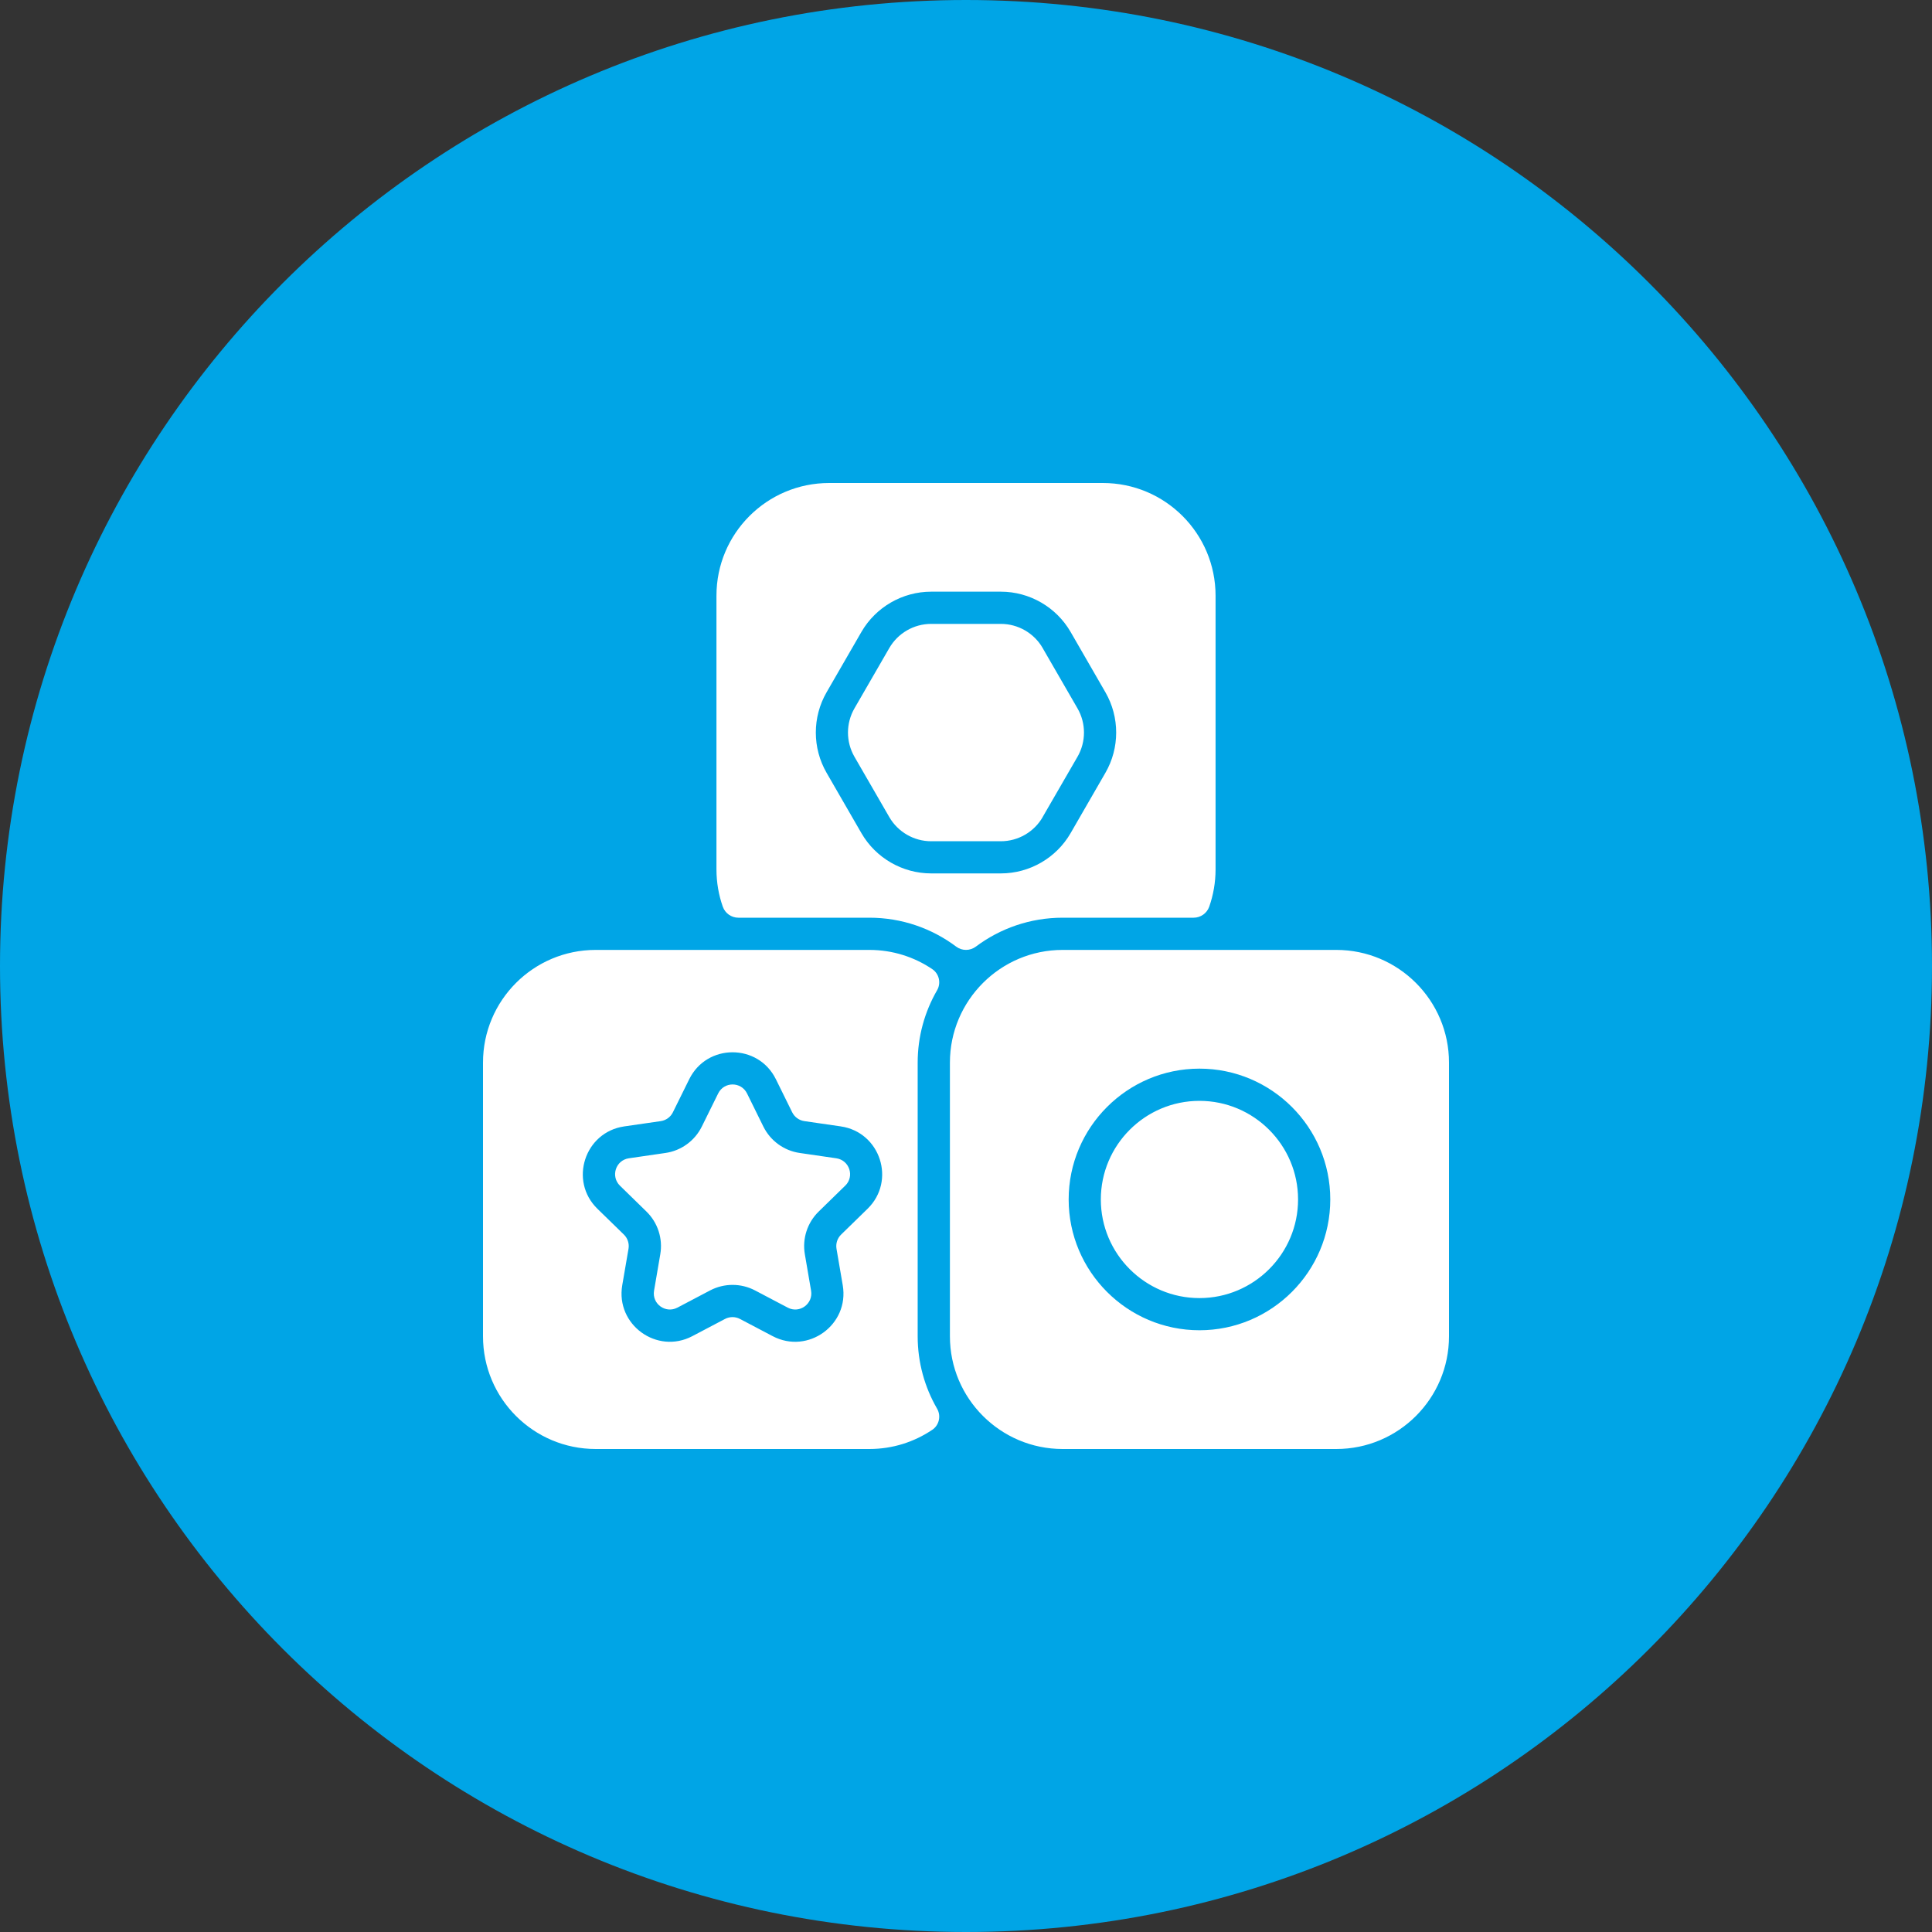 <svg xmlns="http://www.w3.org/2000/svg" width="80" height="80" viewBox="0 0 80 80" fill="none"><rect x="0" y="0" width="80" height="80" fill="#333333" stroke="none"/><path d="M0 40C0 17.909 17.909 0 40 0C62.091 0 80 17.909 80 40C80 62.091 62.091 80 40 80C17.909 80 0 62.091 0 40Z" fill="#00A5E6"></path><g clip-path="url(#clip0_7057_28561)"><path d="M34.996 49.098L33.902 50.166C33.43 50.625 33.215 51.287 33.327 51.936L33.585 53.443C33.679 53.988 33.109 54.404 32.618 54.146L31.265 53.434C30.682 53.128 29.986 53.128 29.403 53.434L28.05 54.146C27.56 54.403 26.989 53.99 27.083 53.443L27.341 51.936C27.452 51.287 27.238 50.625 26.766 50.166L25.672 49.098C25.276 48.712 25.493 48.041 26.041 47.962L27.555 47.742C28.206 47.648 28.769 47.238 29.061 46.648L29.738 45.277C29.982 44.781 30.688 44.781 30.933 45.277L31.609 46.648C31.901 47.239 32.464 47.648 33.115 47.742L34.628 47.962C35.176 48.041 35.395 48.712 34.998 49.098H34.996ZM38.603 59.205C37.859 59.707 36.963 60 36 60H24.666C22.089 60 20 57.911 20 55.334V44C20 41.423 22.089 39.334 24.666 39.334H36C36.963 39.334 37.859 39.627 38.603 40.129C38.888 40.321 38.976 40.706 38.803 41.004C38.288 41.895 37.999 42.92 37.999 44.001V55.334C37.999 56.414 38.287 57.44 38.803 58.331C38.976 58.629 38.888 59.014 38.603 59.206V59.205ZM34.819 46.642L33.306 46.423C33.088 46.391 32.901 46.255 32.803 46.058L32.127 44.687C31.393 43.201 29.273 43.202 28.54 44.687L27.863 46.058C27.766 46.255 27.578 46.391 27.361 46.423L25.848 46.642C24.208 46.88 23.552 48.897 24.739 50.054L25.834 51.121C25.991 51.274 26.062 51.495 26.025 51.711L25.766 53.218C25.486 54.852 27.202 56.097 28.668 55.327L30.021 54.615C30.215 54.513 30.447 54.513 30.641 54.615L31.994 55.327C33.462 56.098 35.177 54.851 34.896 53.218L34.638 51.711C34.601 51.495 34.672 51.274 34.829 51.121L35.923 50.054C37.11 48.897 36.454 46.88 34.815 46.642H34.819ZM49.666 45.584C47.415 45.584 45.583 47.416 45.583 49.667C45.583 51.919 47.415 53.751 49.666 53.751C51.918 53.751 53.75 51.919 53.75 49.667C53.75 47.416 51.918 45.584 49.666 45.584ZM60 44V55.334C60 57.907 57.907 60 55.334 60H44C41.427 60 39.334 57.907 39.334 55.334V44C39.334 41.427 41.427 39.334 44 39.334H55.334C57.907 39.334 60 41.427 60 44ZM55.084 49.666C55.084 46.68 52.654 44.25 49.667 44.25C46.681 44.25 44.251 46.68 44.251 49.666C44.251 52.653 46.681 55.083 49.667 55.083C52.654 55.083 55.084 52.653 55.084 49.666ZM43.175 26.834C42.819 26.216 42.156 25.834 41.443 25.834H38.556C37.844 25.834 37.181 26.216 36.824 26.834L35.38 29.334C35.024 29.951 35.024 30.716 35.38 31.334L36.824 33.834C37.181 34.451 37.844 34.834 38.556 34.834H41.443C42.156 34.834 42.819 34.451 43.175 33.834C43.175 33.825 43.086 33.987 44.618 31.334C44.974 30.716 44.974 29.951 44.618 29.334L43.174 26.834H43.175ZM50.334 24.666V36C50.334 36.54 50.241 37.059 50.072 37.543C49.976 37.816 49.717 38 49.427 38H44.001C42.655 38 41.409 38.446 40.407 39.198C40.167 39.378 39.834 39.379 39.594 39.198C38.591 38.446 37.347 38 36 38H30.573C30.284 38 30.025 37.816 29.929 37.543C29.759 37.059 29.667 36.541 29.667 36V24.666C29.666 22.089 31.756 20 34.334 20H45.667C48.245 20 50.334 22.089 50.334 24.666ZM45.773 28.666L44.331 26.166C43.737 25.138 42.63 24.5 41.444 24.5H38.557C37.37 24.5 36.264 25.138 35.67 26.166L34.227 28.666C33.633 29.695 33.633 30.972 34.227 32L35.67 34.5C36.264 35.528 37.37 36.166 38.557 36.166H41.444C42.63 36.166 43.737 35.528 44.331 34.5L45.773 32C46.367 30.972 46.367 29.695 45.773 28.666Z" fill="white"></path></g><defs><clipPath id="clip0_7057_28561"><rect width="40" height="40" fill="white" transform="translate(20 20)"></rect></clipPath></defs></svg>